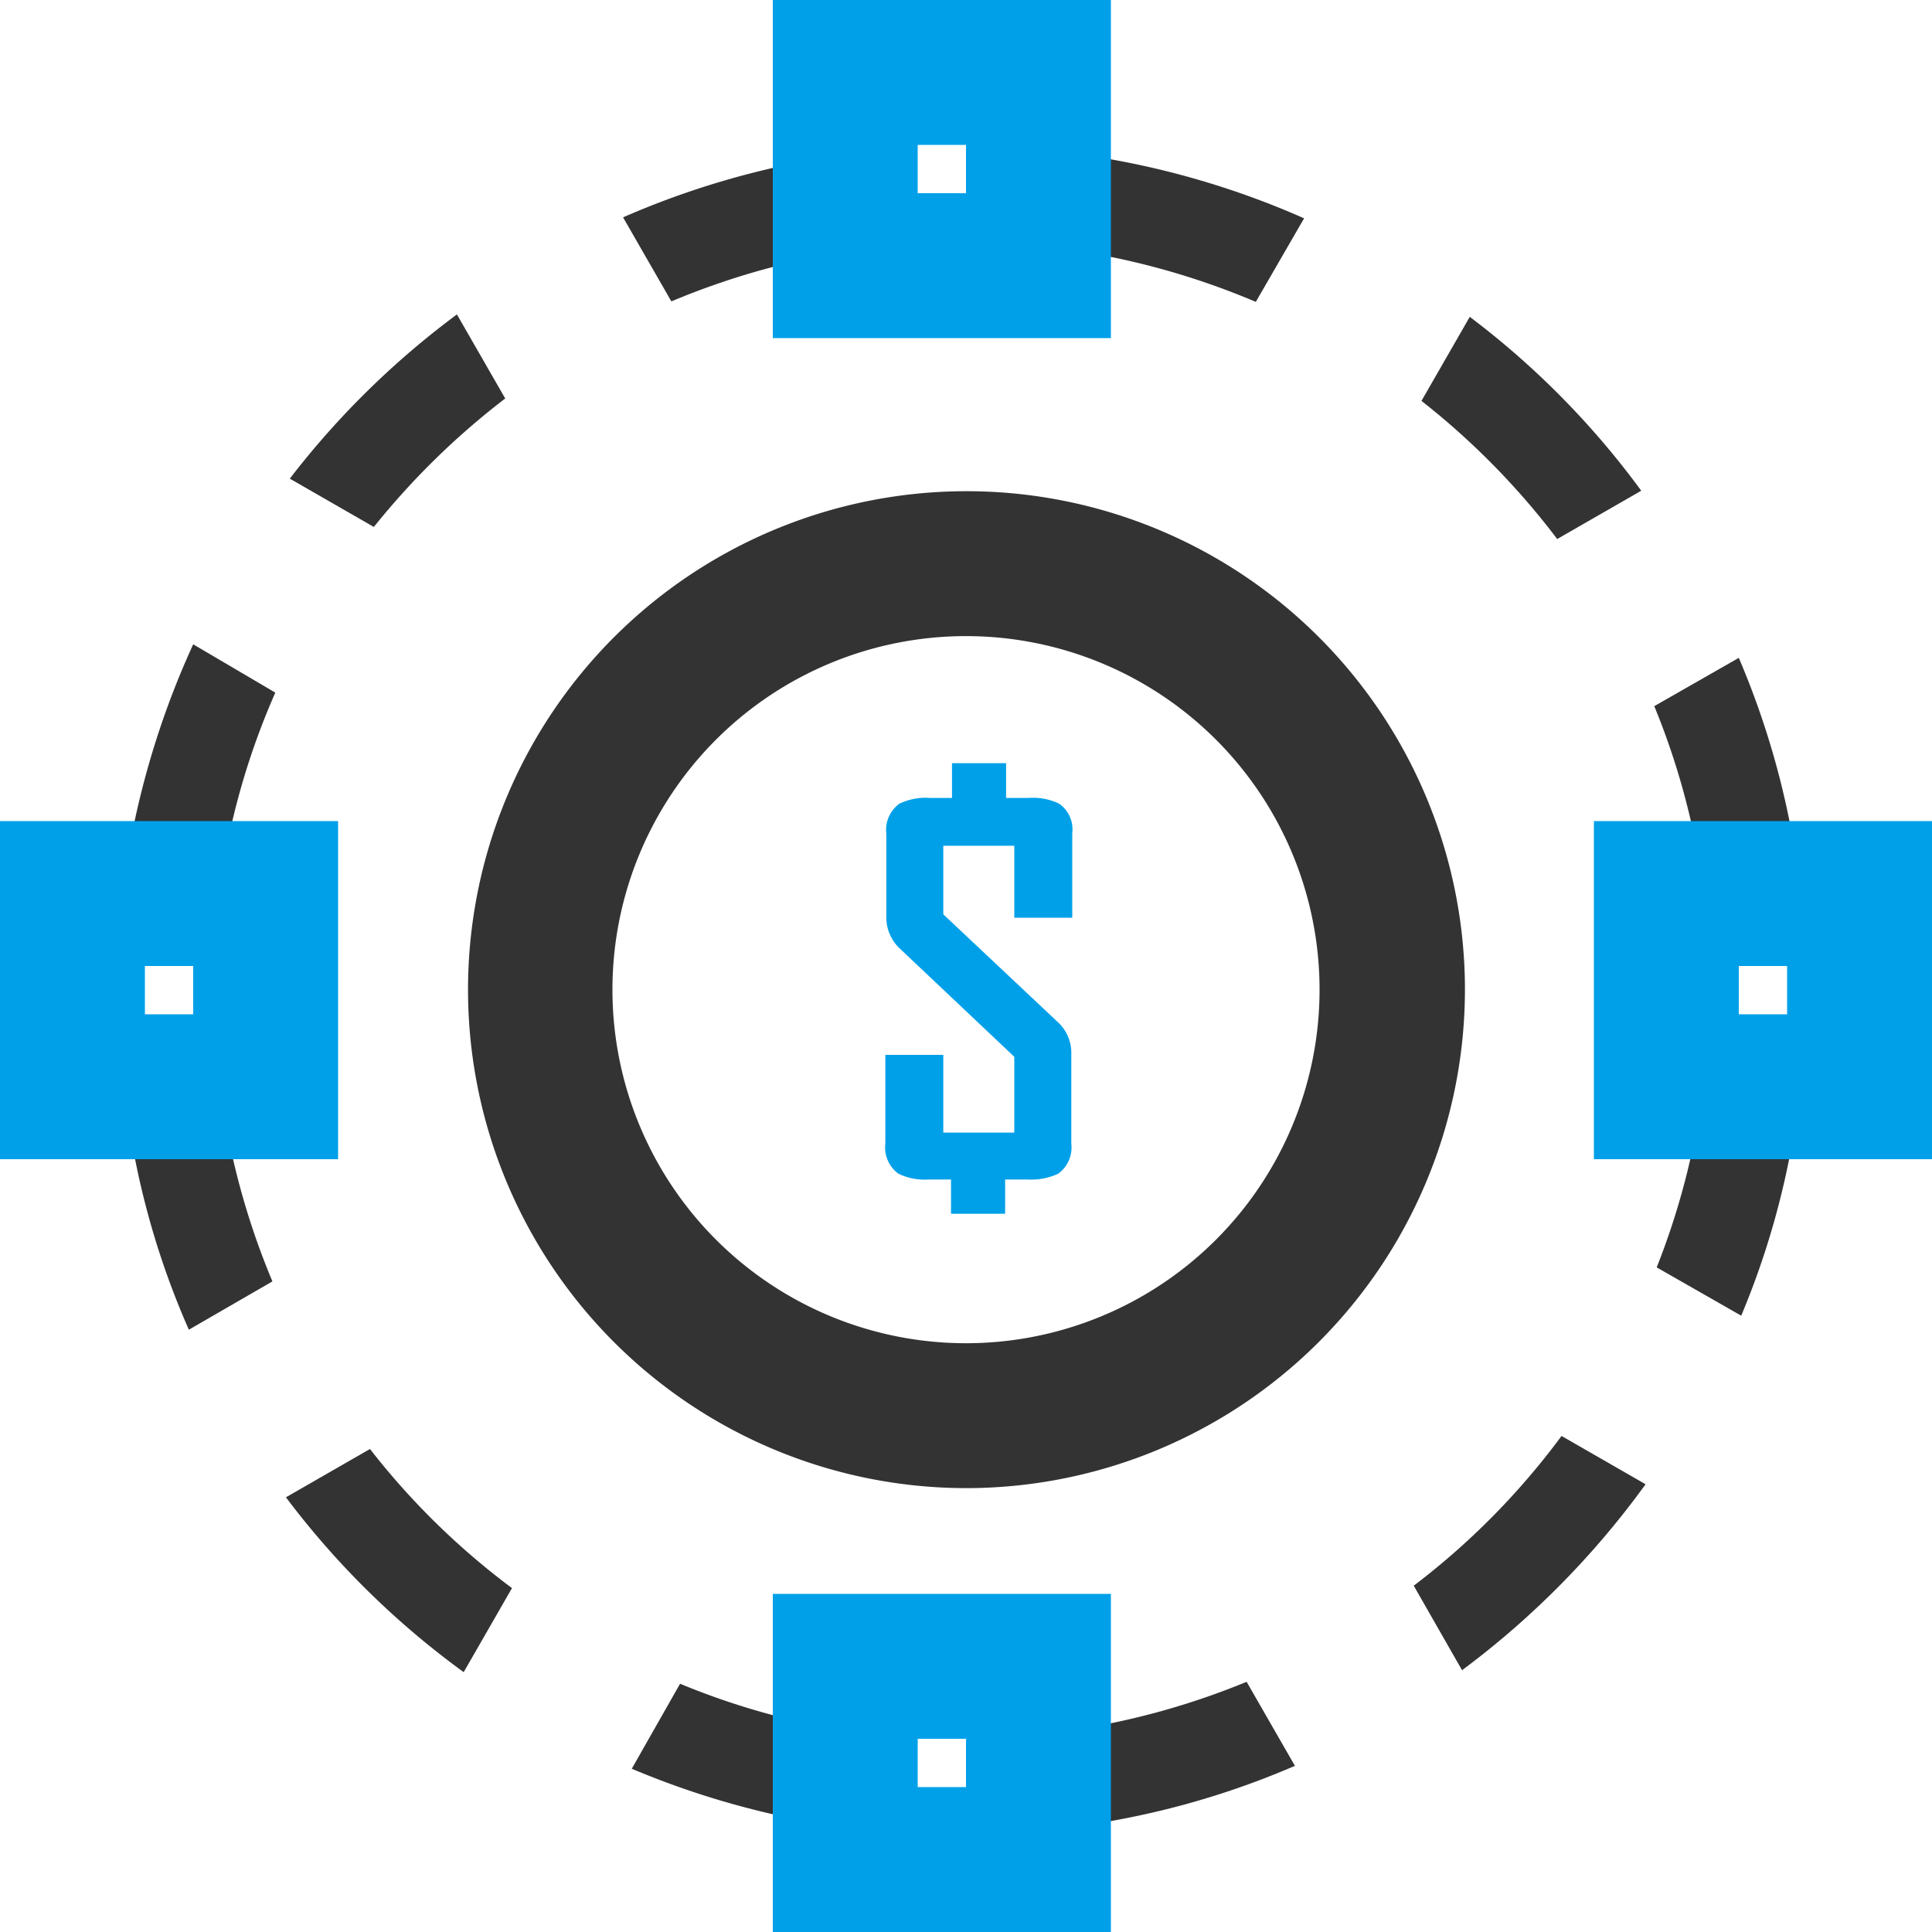 <svg id="ICON" xmlns="http://www.w3.org/2000/svg" viewBox="0 0 40 40"><defs><style>.cls-1{fill:#333;}.cls-2{fill:#00a0e9;}</style></defs><path class="cls-1" d="M20,30.81A10.32,10.32,0,1,1,30.33,20.49,10.33,10.33,0,0,1,20,30.81Zm0-17.64a7.32,7.32,0,1,0,7.32,7.32A7.32,7.32,0,0,0,20,13.17Z"/><path class="cls-1" d="M7.66,30,5.92,31A17.4,17.4,0,0,0,9.6,34.62l1-1.74A15.34,15.34,0,0,1,7.66,30Z"/><path class="cls-1" d="M14.08,34.86l-1,1.76A17.63,17.63,0,0,0,18,37.9v-2A15.18,15.18,0,0,1,14.08,34.86Z"/><path class="cls-1" d="M35.33,19h2A17.22,17.22,0,0,0,36,13.62l-1.75,1A15.24,15.24,0,0,1,35.33,19Z"/><path class="cls-1" d="M4.63,23h-2a16.84,16.84,0,0,0,1.28,4.53l1.73-1A15.52,15.52,0,0,1,4.63,23Z"/><path class="cls-1" d="M32.24,11.16l1.74-1a17.31,17.31,0,0,0-3.55-3.6l-1,1.74A15.58,15.58,0,0,1,32.24,11.16Z"/><path class="cls-1" d="M35.19,23a15.37,15.37,0,0,1-.89,3.24l1.75,1A16.91,16.91,0,0,0,37.21,23Z"/><path class="cls-1" d="M22,35.85v2a17.17,17.17,0,0,0,4.81-1.29l-1-1.74A15.61,15.61,0,0,1,22,35.85Z"/><path class="cls-1" d="M29.27,32.83l1,1.75a17.79,17.79,0,0,0,3.8-3.85l-1.74-1A15.34,15.34,0,0,1,29.27,32.83Z"/><path class="cls-1" d="M26,6.25l1-1.73a17.49,17.49,0,0,0-5-1.37v2A15.61,15.61,0,0,1,26,6.25Z"/><path class="cls-1" d="M10.46,8.25l-1-1.74A17.54,17.54,0,0,0,6,9.91l1.74,1A15.81,15.81,0,0,1,10.46,8.25Z"/><path class="cls-1" d="M18,5.14v-2a17.47,17.47,0,0,0-5.1,1.36l1,1.74A15.68,15.68,0,0,1,18,5.14Z"/><path class="cls-1" d="M5.7,14.34,4,13.34A17.58,17.58,0,0,0,2.48,19h2A15.19,15.19,0,0,1,5.7,14.34Z"/><path class="cls-2" d="M7,24H0V17H7ZM3,21H4V20H3Z"/><path class="cls-2" d="M40,24H33V17h7Zm-4-3h1V20H36Z"/><path class="cls-2" d="M23,7H16V0h7ZM19,4h1V3H19Z"/><path class="cls-2" d="M23,40H16V33h7Zm-4-3h1V36H19Z"/><path class="cls-2" d="M22.18,23.68a.67.67,0,0,1-.27.62,1.32,1.32,0,0,1-.64.12h-.46v.71H19.69v-.71h-.46a1.25,1.25,0,0,1-.63-.12.67.67,0,0,1-.27-.62V21.84h1.2v1.61H21V21.88l-2.39-2.26a.89.89,0,0,1-.26-.65V17.26a.67.67,0,0,1,.27-.62,1.25,1.25,0,0,1,.63-.12h.46v-.72h1.12v.72h.47a1.25,1.25,0,0,1,.63.12.65.65,0,0,1,.27.61V19H21V17.51H19.53v1.42l2.38,2.24a.86.86,0,0,1,.27.65Z"/></svg>
